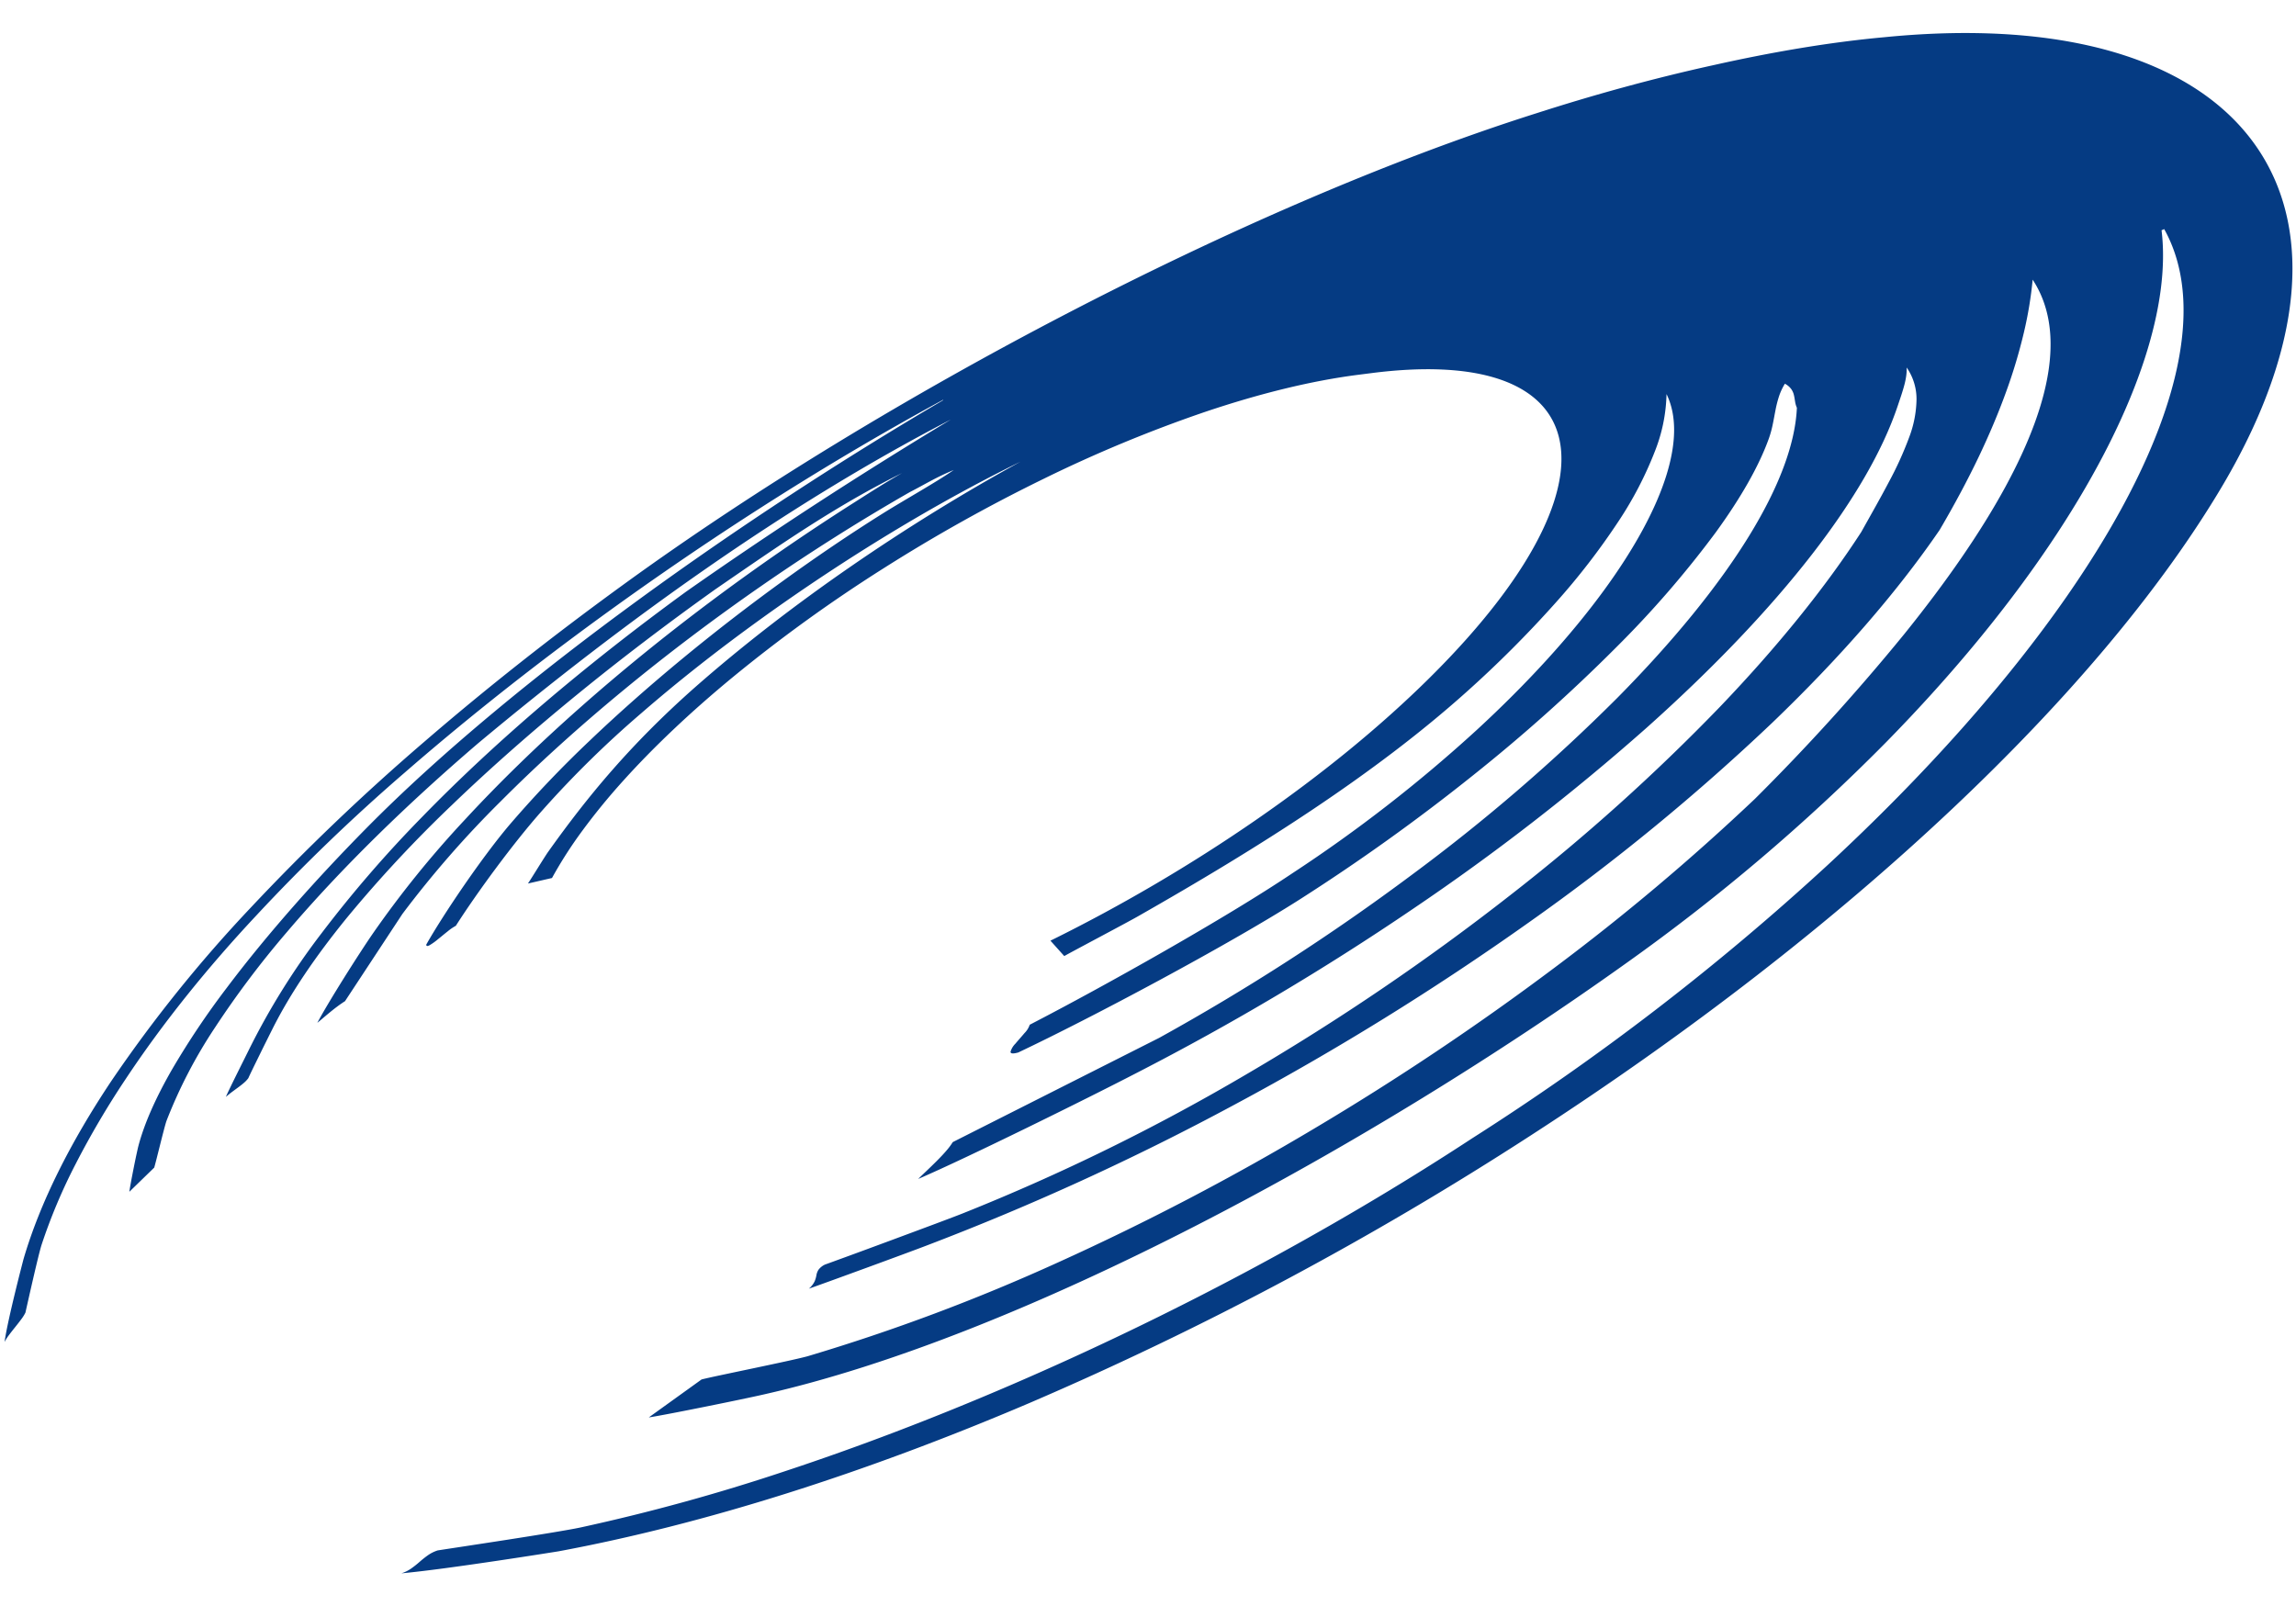 <svg xmlns="http://www.w3.org/2000/svg" width="1348.079" height="943.056" viewBox="0 0 1348.079 943.056">
  <path id="lines" d="M841.17,268.266c-27.867,4-58.4,12.134-89.821,23.308a805.493,805.493,0,0,0-94.268,40.962,971.744,971.744,0,0,0-93.216,54.223,880.82,880.82,0,0,0-87.49,65.5q-18.444,15.767-34.115,31.129Q426.4,498.919,413.369,513.9a376.956,376.956,0,0,0-23.417,29.61,249.153,249.153,0,0,0-17.507,28.3l-14.061,3.479c.493-.748,1.343-2.128,2.373-3.823s2.228-3.687,3.428-5.68,2.391-3.962,3.413-5.626,1.865-3.007,2.375-3.743c5.579-8.128,11.344-16.226,17.457-24.35,6.028-8.01,12.4-16.048,19.273-24.168,6.785-8.016,14.065-16.123,22-24.369,7.844-8.155,16.336-16.458,25.635-24.967,13.762-12.544,28.347-24.967,43.5-37.122,15-12.032,30.617-23.846,46.611-35.3,15.895-11.381,32.227-22.452,48.764-33.062,16.5-10.588,33.276-20.759,50.1-30.368-24.69,12.591-50.264,27.274-75.591,43.233-25.388,16-50.772,33.437-74.987,51.512-24.505,18.295-48.033,37.412-69.3,56.519a598.979,598.979,0,0,0-57.263,58.15c-4.118,4.781-8.5,10.188-12.925,15.916-4.476,5.784-9.023,11.9-13.431,18.029-4.456,6.2-8.772,12.415-12.724,18.3-4,5.95-7.614,11.56-10.619,16.456a29.757,29.757,0,0,0-4.756,3.378c-1.842,1.5-3.842,3.239-5.686,4.766a36.439,36.439,0,0,1-4.766,3.523c-1.223.676-1.975.7-1.942-.369,2.47-4.559,5.749-10.154,9.52-16.284,3.73-6.057,7.931-12.62,12.312-19.2,4.329-6.505,8.834-13.031,13.24-19.132,4.352-6.035,8.631-11.665,12.562-16.469a660.131,660.131,0,0,1,46.213-50.2c16.765-16.562,35-33.2,53.932-49.365,18.628-15.9,38.046-31.431,57.557-46.076,19.314-14.5,38.844-28.215,57.947-40.659,3.353-2.182,6.934-4.431,10.594-6.7s7.4-4.559,11.064-6.826,7.253-4.509,10.631-6.679,6.513-4.267,9.28-6.244c-2.6,1.117-4.974,2.234-7.2,3.347s-4.294,2.226-6.3,3.336-3.952,2.219-5.912,3.328-3.937,2.213-6.01,3.316c-29.545,17.559-58.5,36.622-86.153,56.494-27.977,20.1-54.954,41.254-80.083,62.711-25.7,21.938-49.7,44.406-71,66.549a602.54,602.54,0,0,0-56.546,67.065l-32.8,51.755c-1.476.97-2.912,2.006-4.31,3.082s-2.764,2.188-4.095,3.316-2.632,2.255-3.9,3.363-2.508,2.2-3.718,3.233c1.492-2.976,3.751-7.075,6.414-11.725,2.64-4.607,5.674-9.74,8.758-14.867,3.055-5.071,6.159-10.13,8.99-14.654,2.806-4.487,5.349-8.461,7.319-11.429a595.985,595.985,0,0,1,53.16-68.132c19.843-22.228,42.195-44.688,66.344-66.8,23.527-21.552,48.963-42.951,75.744-63.712,26.341-20.421,54.239-40.411,83.258-59.553,2.725-1.8,5.239-3.469,7.622-5.038s4.636-3.038,6.839-4.458,4.352-2.785,6.544-4.145,4.406-2.711,6.735-4.1c-9.91,5.148-19.273,10.409-28.306,15.824s-17.793,11-26.489,16.776-17.385,11.792-26.24,18.029-17.957,12.757-27.44,19.523c-27.8,20.535-54.71,41.737-80,63.111-25.859,21.849-50.248,44.049-72.349,66.053a757.04,757.04,0,0,0-60.578,67.284c-17.959,22.825-32.565,45.1-42.632,66.1-.5,1.036-1.48,3.073-2.694,5.62s-2.694,5.639-4.145,8.737-2.947,6.25-4.165,8.878-2.193,4.766-2.638,5.834a16.312,16.312,0,0,1-2.435,2.706c-.966.887-2.072,1.766-3.231,2.665s-2.4,1.82-3.647,2.787-2.487,1.985-3.691,3.079c.39-1,1.281-3,2.427-5.483s2.528-5.421,3.923-8.36,2.775-5.83,3.937-8.256,2.072-4.352,2.551-5.353a417.587,417.587,0,0,1,41.654-69.533,716.531,716.531,0,0,1,57.9-69.322c21.2-22.555,44.878-45.372,70.666-68.122,25.142-22.174,52.5-44.476,81.857-66.636q18.889-13.75,38.036-27.148,19.045-13.333,38.324-26.319,19.2-12.944,38.61-25.55,19.352-12.573,38.889-24.814c-24.677,13.348-48.8,27.622-72.335,42.574-23.6,15-46.793,30.791-69.463,47.11-22.9,16.481-45.392,33.6-67.339,51.048-22.284,17.729-44.085,35.883-65.156,54.1-20.763,18.4-40.444,37.028-58.678,55.58-18.721,19.049-36.011,38.131-51.431,56.884a548.146,548.146,0,0,0-41.447,56.989,285.372,285.372,0,0,0-27.535,55.282c-.307.9-.806,2.8-1.4,5.216s-1.3,5.388-1.992,8.351-1.4,6.01-1.992,8.513-1.082,4.524-1.349,5.465L127.5,760.224c.1-1.015.4-2.974.8-5.4s.9-5.274,1.413-8.13,1.036-5.664,1.507-8.043.86-4.288,1.115-5.34c3.305-13.516,9.877-28.756,18.777-44.928a472.7,472.7,0,0,1,31.6-48.955c11.812-16.263,24.959-32.772,38.7-48.932,13.387-15.75,27.4-31.211,41.393-45.883,21.822-22.9,46.9-46.337,73.9-69.614,26.319-22.7,54.71-45.428,83.965-67.529,28.756-21.73,58.593-43.028,88.4-63.25,29.541-20.046,59.281-39.188,88.145-56.782l.1-.307c-36.081,20.361-72.445,42.831-107.989,66.522-35.864,23.9-71.377,49.369-105.3,75.476-34.662,26.679-68.082,54.357-98.8,82.019A1105.681,1105.681,0,0,0,199.3,596.721c-14.442,15.945-27.948,32.078-40.384,48.184-12.8,16.579-24.507,33.178-34.954,49.552a510,510,0,0,0-28.163,49.779,325.726,325.726,0,0,0-19.362,48.209c-.443,1.49-1.121,4.286-1.911,7.749s-1.71,7.668-2.609,11.879c-.91,4.248-1.807,8.523-2.555,12.119S68,830.739,67.7,832.225a24.532,24.532,0,0,1-2.4,3.962c-1.049,1.484-2.28,3.09-3.523,4.7s-2.487,3.229-3.552,4.727a26.075,26.075,0,0,0-2.47,4.039c.365-3.212,1.216-7.987,2.28-13.294,1.049-5.243,2.3-10.994,3.5-16.295,1.179-5.235,2.3-10.038,3.129-13.514s1.347-5.612,1.347-5.612c9.162-33.512,26.408-69.116,49.659-105.339a813.039,813.039,0,0,1,80.262-103.41,1311.9,1311.9,0,0,1,100.146-99.045c35.364-31.6,74.044-63.239,115.412-94.343,38.49-28.967,80.233-57.567,123.331-84.866,42.868-27.148,87.786-53.466,132.9-77.92,45.591-24.715,92.126-47.921,137.653-68.466,46.752-21.1,93.2-39.727,137.2-54.5q12.877-4.389,25.711-8.447,12.94-4.091,25.809-7.835,12.985-3.778,25.867-7.191,13.006-3.446,25.877-6.507l.263-.062q13.112-3.177,25.859-5.9,12.881-2.752,25.349-5.028,12.6-2.3,24.731-4.089,12.266-1.809,23.991-3.075c43.519-5.075,82.421-4.319,115.69,1.994,35.99,6.839,65.693,20.224,87.264,39.913,23.519,21.467,37.385,50.424,38.865,86.195,1.61,38.947-11.475,85.513-42.251,137.783-34.527,58.854-85.975,122.061-152.014,186.51-69.125,67.459-151.958,134.057-244.022,195.836A1970.733,1970.733,0,0,1,658.081,875.2c-96.712,43.2-190.106,74.521-275.053,91.825,0,0-4.18.746-10.869,1.907-6.654,1.154-15.762,2.719-25.672,4.362-9.831,1.631-20.435,3.343-30.233,4.818-9.715,1.465-18.651,2.694-25.283,3.411a20.652,20.652,0,0,0,5.7-2.916,58.047,58.047,0,0,0,4.86-3.981,59.081,59.081,0,0,1,4.849-3.981,20.968,20.968,0,0,1,5.695-2.941c3.109-.539,8.911-1.521,16.129-2.748,7.253-1.243,15.957-2.715,24.733-4.236,8.845-1.531,17.774-3.108,25.382-4.5,7.653-1.4,13.949-2.619,17.435-3.426a1152.495,1152.495,0,0,0,118.885-34.88c42.75-14.921,87.27-32.743,132.474-53.145,45.757-20.649,91.844-43.759,137.064-68.882,45.384-25.216,89.49-52.223,131.075-80.506A1484.793,1484.793,0,0,0,1120.92,551.635c57.263-54.879,103.679-109.32,137.713-160.067,32.121-47.9,52.7-91.755,61.279-129.442,8.016-35.217,5.485-64.769-7.63-87.357l-1.538.711c2.955,21.177.22,46.756-8.764,76-9.481,30.878-25.888,65.705-49.709,103.341-25.013,39.517-57.943,81.714-98.867,124.773a1155.509,1155.509,0,0,1-149.967,131.786c-36.121,26.733-75.816,54.1-117.8,80.863C843.545,719.074,799.458,745.1,754.832,769c-44.387,23.776-88.918,45.245-132.055,63.128-42.5,17.615-83.223,31.572-120.664,40.711-2.8.7-7.823,1.865-13.941,3.26s-13.248,2.978-20.359,4.534c-7.073,1.548-14.092,3.061-19.988,4.29s-10.617,2.174-13.19,2.609L465.254,864.7c2.246-.607,6.615-1.645,12.063-2.9s12.036-2.756,18.639-4.265c6.631-1.517,13.3-3.051,18.918-4.385s10.2-2.487,12.575-3.189a1141.576,1141.576,0,0,0,145.99-57.584A1504.54,1504.54,0,0,0,822.69,711.091a1581.268,1581.268,0,0,0,138.7-96.32,1322.812,1322.812,0,0,0,116.363-101.445,1260.766,1260.766,0,0,0,86.178-98.436c23.9-30.724,43.488-60.006,57.621-87.052,13.593-26.012,22.066-49.813,24.487-70.731,2.319-20.031-.922-37.325-10.459-51.338a229.475,229.475,0,0,1-4.615,31.085,310.776,310.776,0,0,1-9.821,34.942q-6.383,18.663-15.625,38.906-9.477,20.669-22.039,42.918c-24.431,37.026-56.921,75.723-96.395,114.93a1272.643,1272.643,0,0,1-140.832,119.6,1618.109,1618.109,0,0,1-170.909,109.9,1530.8,1530.8,0,0,1-180.165,86.118c-2.553,1.036-7.494,2.968-13.613,5.351s-13.373,5.2-20.616,7.989-14.415,5.552-20.412,7.84-10.776,4.1-13.23,4.99a12.9,12.9,0,0,0,3.316-4.352,15.793,15.793,0,0,0,.991-3.612,8.4,8.4,0,0,1,1.152-3.208,10.051,10.051,0,0,1,3.786-3.144c2.555-.958,8.128-3.109,15.227-5.846s15.787-6.124,24.487-9.518c8.733-3.407,17.5-6.839,24.756-9.7s13.029-5.164,15.686-6.271a1221.343,1221.343,0,0,0,166.073-85.047A1390.806,1390.806,0,0,0,935.1,572.315a1166.693,1166.693,0,0,0,121.321-112.791c33.452-36.179,60.682-71.237,81.078-103.915,5.6-10.438,11.045-20.371,15.772-29.769a202.885,202.885,0,0,0,11.361-26.2,65.545,65.545,0,0,0,3.972-22.5,32.511,32.511,0,0,0-6.1-18.547,28.956,28.956,0,0,1-.195,5.017,45.534,45.534,0,0,1-.995,5.274c-.448,1.838-1,3.763-1.635,5.832s-1.351,4.3-2.118,6.71c-8.32,26.182-24.748,55.684-48.478,87.436-24.682,33.025-56.964,68.082-95.58,103.782A1327.05,1327.05,0,0,1,878.045,581.388,1543.726,1543.726,0,0,1,717.82,680.275c-7.177,3.877-16.993,9.071-28.12,14.879s-23.513,12.2-35.9,18.518-24.69,12.509-35.7,17.936-20.645,10.049-27.7,13.224c1.513-1.552,3.278-3.289,5.135-5.127s3.8-3.77,5.67-5.718,3.674-3.9,5.247-5.788a40.186,40.186,0,0,0,3.875-5.343l120.075-63.235a1297.866,1297.866,0,0,0,146.811-98.339A1074.933,1074.933,0,0,0,996,455.387c32.494-34.023,58.232-66.775,75.831-96.583,16.848-28.555,26.043-54.127,26.636-75.452a14.507,14.507,0,0,1-1.123-3.691c-.238-1.243-.415-2.5-.742-3.73a10.026,10.026,0,0,0-1.637-3.523,10.972,10.972,0,0,0-3.778-3.079,34.958,34.958,0,0,0-3.4,7.7,66.915,66.915,0,0,0-1.877,8.03c-.493,2.729-.914,5.49-1.451,8.26a60.779,60.779,0,0,1-2.149,8.36c-5.477,16.1-15.7,34.886-30.217,55.6A596.277,596.277,0,0,1,994.5,426.093a992.413,992.413,0,0,1-82.22,76.055A1170.039,1170.039,0,0,1,811.154,577.2c-10.407,6.872-23.169,14.778-37.132,23.1s-29.1,17.055-44.275,25.585S699.424,642.71,685.38,650.2s-26.9,14.144-37.538,19.4c-3.268.97-4.505.69-4.52-.34a11.062,11.062,0,0,1,2.8-4.833c1.61-2.025,3.633-4.3,5.266-6.339a12.445,12.445,0,0,0,2.939-4.9c10.863-5.852,23.395-12.8,36.7-20.367s27.409-15.75,41.366-24.056S760.163,592.046,772.943,584s24.454-15.694,34.193-22.472a852.845,852.845,0,0,0,106.338-85.577c29.987-28.546,54.635-56.753,73.2-83.009,17.932-25.363,30.03-48.7,35.885-68.752,5.624-19.273,5.465-35.453-.75-47.593a96.78,96.78,0,0,1-6.325,33.879,214.764,214.764,0,0,1-20.833,41.654A409.873,409.873,0,0,1,958.624,400.4a656.752,656.752,0,0,1-51.309,53.106c-13.248,12.287-27.39,24.271-42.249,35.982-14.954,11.785-30.586,23.26-46.729,34.471-16.2,11.251-32.865,22.207-49.846,32.938s-34.285,21.237-51.711,31.562c-1.556.926-4.63,2.669-8.459,4.818s-8.416,4.7-13,7.253-9.16,5.1-12.981,7.23-6.882,3.861-8.434,4.766l-8.258-8.892c20.421-10.511,40.825-21.967,60.906-34.227s39.735-25.247,58.68-38.825c18.858-13.512,36.906-27.537,53.881-41.911,16.8-14.237,32.459-28.749,46.7-43.37,31.5-32.328,52.71-61.756,64.321-86.995,11.106-24.143,13.325-44.249,7.593-59.561-5.456-14.579-18.108-24.777-37.14-30.1-18.154-5.075-42.168-5.728-71.529-1.519Z" transform="matrix(1, 0.017, -0.017, 1, -38.621, -62.539)" fill="#053b83"/>
</svg>
